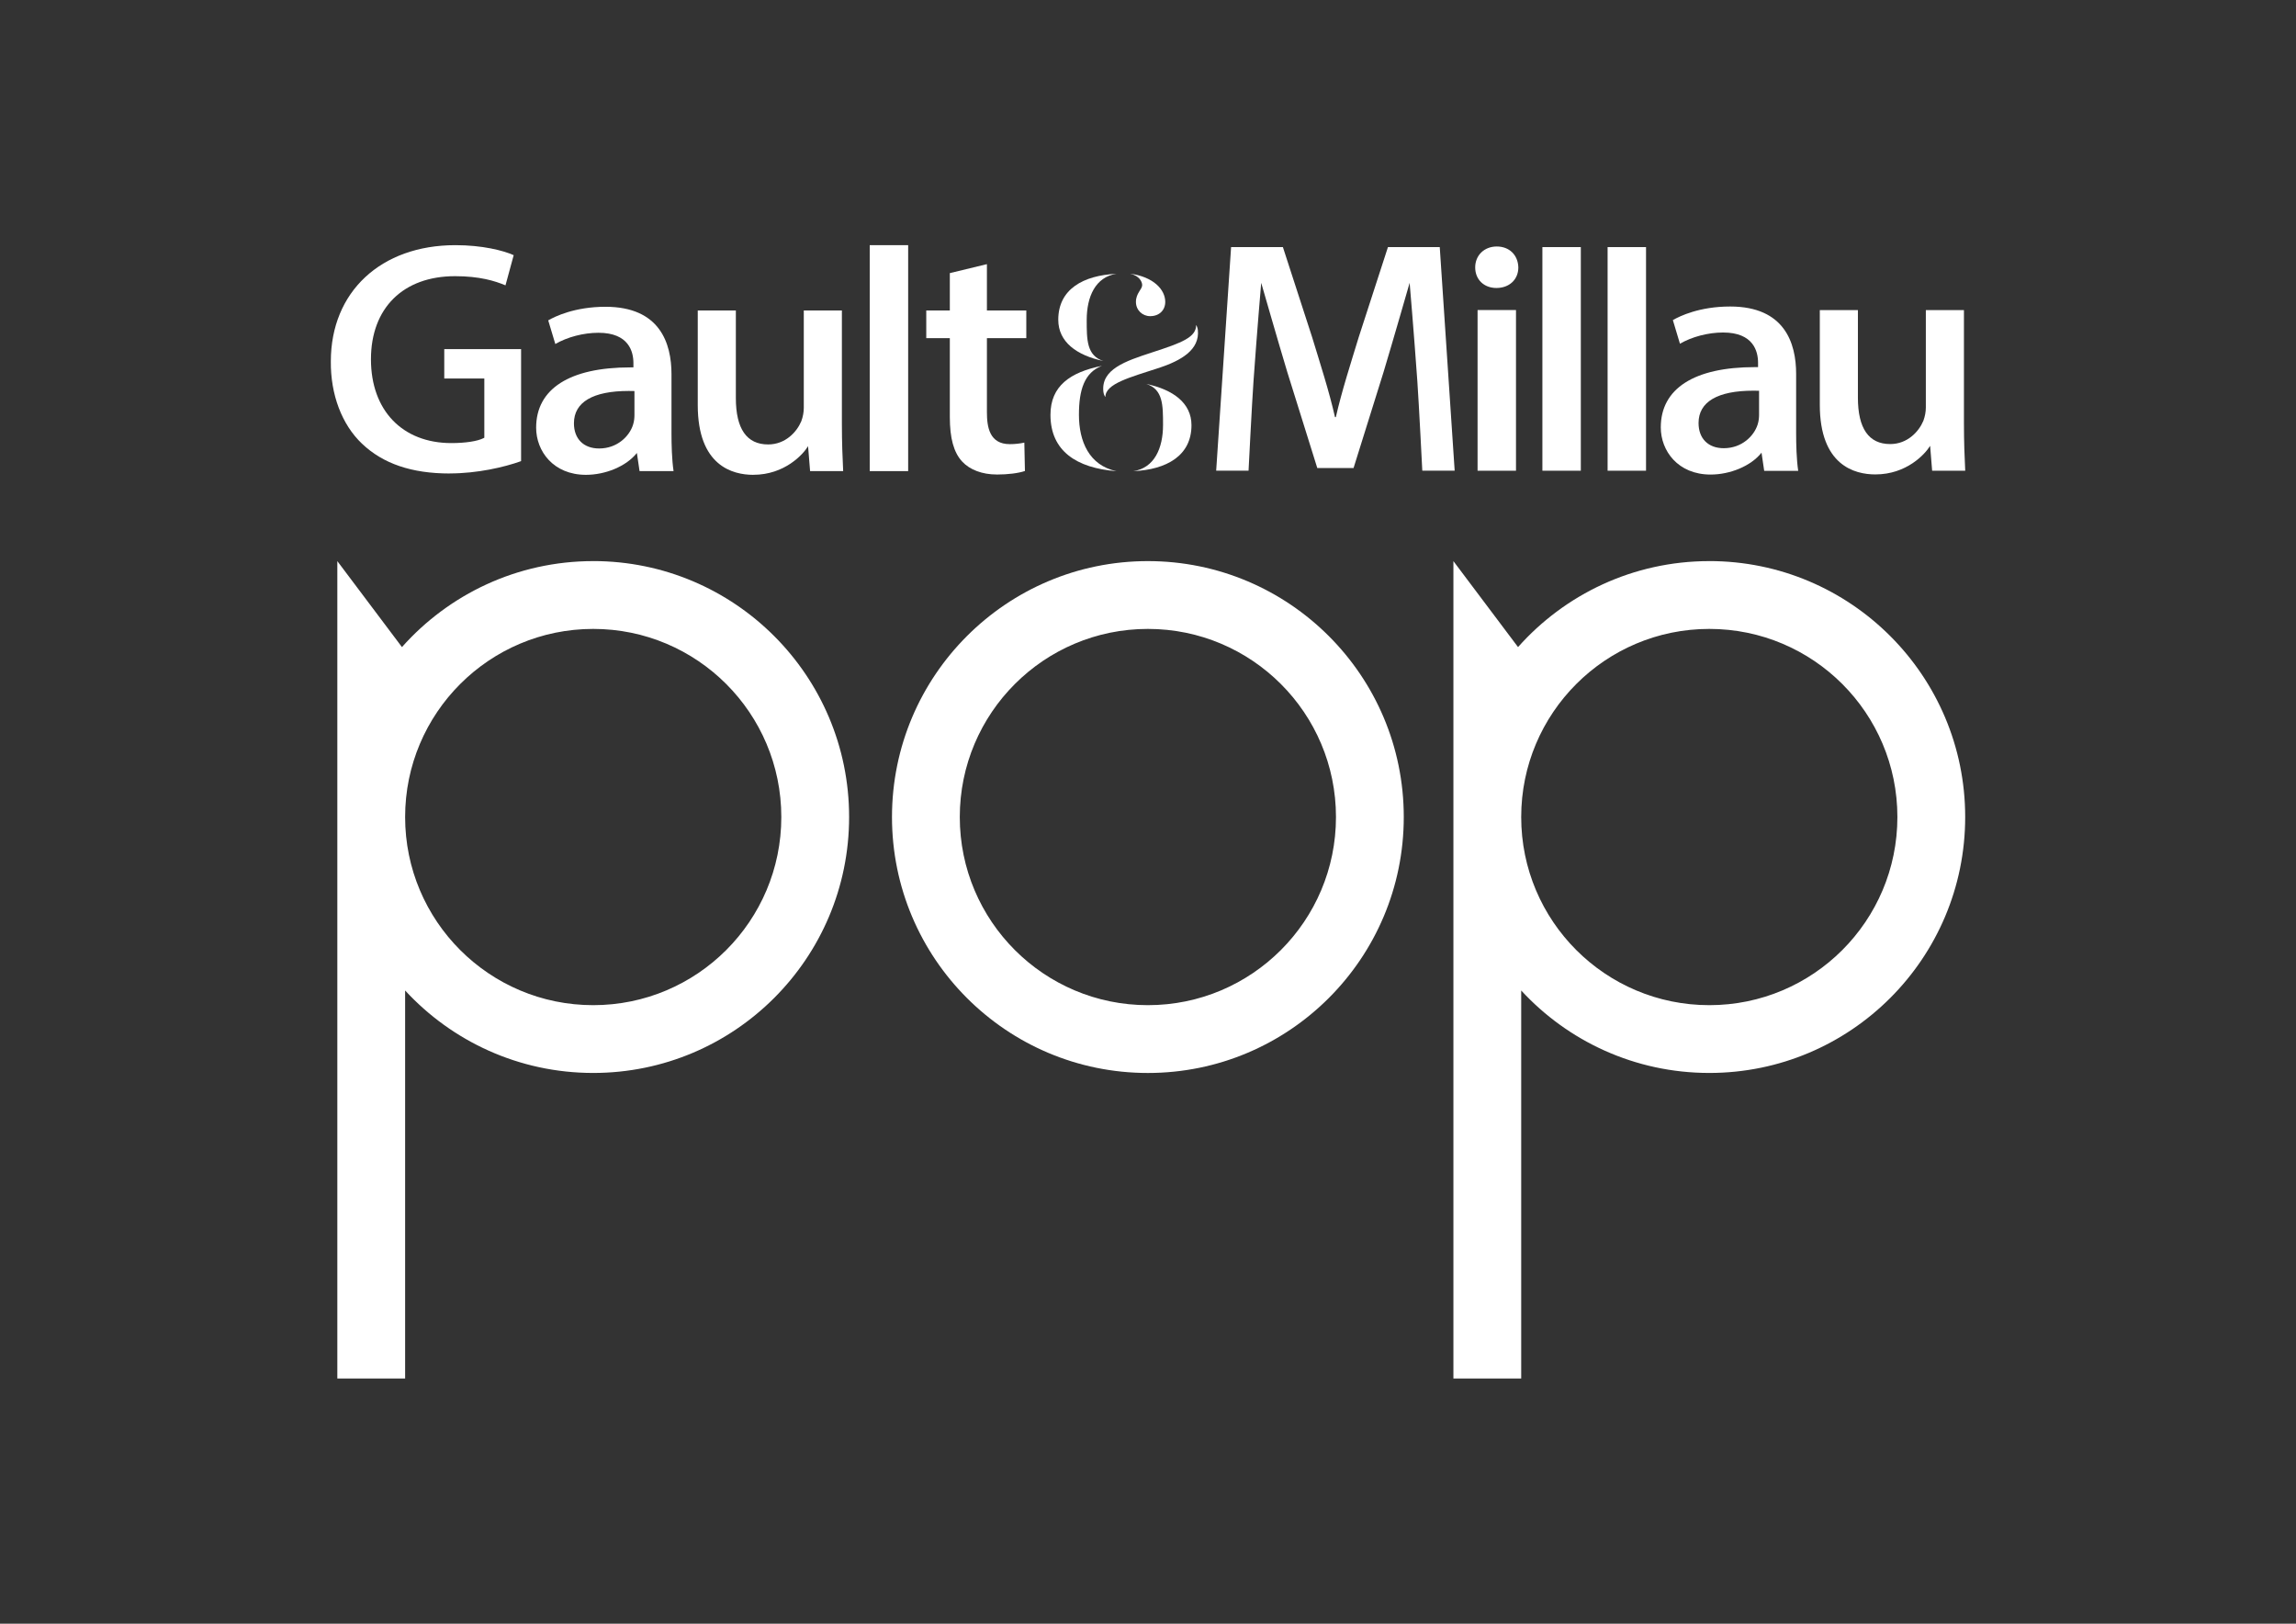<svg xmlns="http://www.w3.org/2000/svg" id="Layer_1" data-name="Layer 1" viewBox="0 0 841.89 595.28"><rect x="0" y="0" width="841.89" height="595.28" fill="#333333" stroke="none"/><defs><style>      .cls-1 {        fill: #fff;      }    </style></defs><g><path class="cls-1" d="M164.89,173.59c-13.92,0-24.44-3.58-32.17-10.94-7.37-7.01-11.53-18-11.41-30.17,0-25.48,18.36-42.6,45.68-42.6,9.79,0,17.5,1.93,21.37,3.67l-3.01,11.06c-3.89-1.62-9.48-3.36-18.48-3.36-19.03,0-30.85,11.68-30.85,30.47s11.57,30.72,29.49,30.72c5.12,0,9.51-.67,11.75-1.79l.33-.17v-21.72h-14.69v-10.76h28.17v41.06c-6.09,2.2-16.03,4.51-26.18,4.51"></path><path class="cls-1" d="M230.56,143.33c-13.16,0-20.11,4.1-20.11,11.85,0,5.7,3.54,9.24,9.24,9.24,6.66,0,11.12-4.51,12.43-8.69.45-1.35.52-2.78.52-3.51v-8.86l-2.08-.03ZM214.87,174.08c-12,0-18.28-8.7-18.28-17.29,0-14.25,12.27-22.1,34.54-22.1h1.13s0-1.59,0-1.59c0-4.14-1.66-11.1-12.82-11.1-5.48,0-11.46,1.57-15.82,4.12l-2.6-8.67c2.47-1.43,9.74-4.98,21-4.98,20,0,24.2,13.43,24.2,24.7v21.72c0,4.02.13,9.58.76,13.83h-12.47l-.98-6.66c-3.91,4.95-11.59,8.02-18.67,8.02"></path><path class="cls-1" d="M276.22,174.08c-7.61,0-20.37-3.32-20.37-25.56v-34.7h13.97v32.1c0,11.3,3.98,17.02,11.84,17.02,6.34,0,10.52-4.59,12.16-8.52.61-1.67.91-3.32.91-4.92v-35.68h13.97v41.48c0,6.82.23,12.61.47,17.41h-12.13l-.74-9.13c-1.84,3.07-8.67,10.49-20.06,10.49"></path></g><rect class="cls-1" x="318.91" y="89.88" width="14.09" height="82.84"></rect><g><path class="cls-1" d="M365.45,173.96c-5.26,0-9.86-1.73-12.64-4.74-3.09-3.33-4.53-8.53-4.53-16.37v-28.87h-8.64v-10.15h8.64v-13.7l13.6-3.29v16.99h14.44v10.15h-14.44v27.14c0,5.45.95,11.71,8.38,11.71,1.88,0,3.68-.19,5.34-.57l.22,10.41c-2.37.81-6.19,1.3-10.37,1.3"></path><path class="cls-1" d="M548.71,105.58c-4.59,0-7.79-3.1-7.79-7.54s3.33-7.67,7.91-7.67,7.79,3.08,7.91,7.68c0,4.42-3.3,7.53-8.03,7.53M541.79,113.67h14.09v58.9h-14.09v-58.9Z"></path></g><rect class="cls-1" x="565.56" y="90.59" width="14.09" height="81.98"></rect><rect class="cls-1" x="589.47" y="90.59" width="14.09" height="81.98"></rect><g><path class="cls-1" d="M496.32,171.58l10.98-35.12c3.23-10.68,9.58-32.77,9.58-32.77,0,0,1.52,17.63,2.82,35.99.58,8.21,1.82,32.88,1.82,32.88h11.87l-5.47-81.98h-18.99l-10.72,33.03c-2.85,9.37-6.24,19.83-8.39,29.32h-.31c-2.14-9.49-5.54-19.95-8.39-29.32l-10.72-33.03h-18.99l-5.47,81.98h11.87s1.24-24.67,1.82-32.88c1.3-18.36,2.82-35.99,2.82-35.99,0,0,6.35,22.08,9.58,32.77l10.98,35.12h13.3Z"></path><path class="cls-1" d="M642.93,143.23c-13.16,0-20.11,4.1-20.11,11.85,0,5.7,3.54,9.24,9.24,9.24,6.66,0,11.12-4.51,12.43-8.69.45-1.35.52-2.78.52-3.51v-8.86l-2.08-.03ZM627.25,173.98c-12,0-18.28-8.7-18.28-17.29,0-14.25,12.27-22.1,34.54-22.1h1.13s0-1.59,0-1.59c0-4.14-1.66-11.1-12.82-11.1-5.48,0-11.46,1.57-15.82,4.12l-2.6-8.67c2.47-1.43,9.74-4.98,21-4.98,20,0,24.2,13.43,24.2,24.7v21.72c0,4.02.13,9.58.76,13.83h-12.47l-.98-6.66c-3.91,4.95-11.59,8.02-18.67,8.02"></path><path class="cls-1" d="M687.65,173.93c-7.61,0-20.37-3.32-20.37-25.56v-34.69h13.97v32.1c0,11.3,3.98,17.02,11.84,17.02,6.34,0,10.52-4.59,12.16-8.52.61-1.67.91-3.32.91-4.92v-35.68h13.97v41.48c0,6.81.23,12.61.47,17.41h-12.13l-.74-9.13c-1.84,3.07-8.67,10.49-20.06,10.49"></path><path class="cls-1" d="M414.34,100.32c8.62,1.17,12.93,5.84,12.93,10.37,0,3.02-2.19,5.22-5.53,5.22-2.82,0-5.22-2.19-5.22-5.22,0-3.24,2.29-4.59,2.29-6.16,0-1.25-1.04-3.46-4.48-4.21"></path><path class="cls-1" d="M409.37,100.38c-7.7,1.17-10.9,8.38-10.9,16.95,0,7.25,0,13.03,6.09,15.02-9.76-2.07-16.52-6.97-16.52-15.12,0-11.19,9.14-16.28,21.33-16.85"></path><path class="cls-1" d="M409.37,172.74c-14.62-1.14-24.19-7.38-24.19-20.67,0-10.54,7.21-15.61,18.87-17.95-6.42,2.46-8.43,8.77-8.43,17.95,0,9.75,3.74,18.55,13.76,20.67"></path><path class="cls-1" d="M424.52,135.01c-10.12,3.34-19.2,5.63-19.2,10.54,0,0-.59-.66-.73-1.88-.95-8.29,8.03-11.27,17.94-14.5,10.95-3.55,16.07-5.53,16.07-10.02,0,0,.53.82.62,1.77.78,7.34-6.15,11.27-14.29,13.98"></path><path class="cls-1" d="M415.56,172.74c7.7-1.17,10.9-8.38,10.9-16.95,0-7.25,0-13.03-6.09-15.02,9.76,2.07,16.52,6.97,16.52,15.12,0,11.19-9.14,16.28-21.33,16.85"></path></g><g><path class="cls-1" d="M217.52,205.71c-27.9,0-52.94,12.19-70.13,31.52l-23.7-31.52v299.68h24.86v-142.26c17.14,18.58,41.69,30.23,68.97,30.23,51.82,0,93.83-42.01,93.83-93.83s-42.01-93.83-93.83-93.83ZM217.52,368.51c-38.09,0-68.97-30.88-68.97-68.97s30.88-68.97,68.97-68.97,68.97,30.88,68.97,68.97-30.88,68.97-68.97,68.97Z"></path><path class="cls-1" d="M420.9,205.71c-51.82,0-93.83,42.01-93.83,93.83s42.01,93.83,93.83,93.83,93.83-42.01,93.83-93.83-42.01-93.83-93.83-93.83ZM420.9,368.51c-38.09,0-68.97-30.88-68.97-68.97s30.88-68.97,68.97-68.97,68.97,30.88,68.97,68.97-30.88,68.97-68.97,68.97Z"></path><path class="cls-1" d="M626.76,205.71c-27.9,0-52.94,12.19-70.13,31.52l-23.7-31.52v299.68h24.86v-142.26c17.14,18.58,41.69,30.23,68.97,30.23,51.82,0,93.83-42.01,93.83-93.83s-42.01-93.83-93.83-93.83ZM626.76,368.51c-38.09,0-68.97-30.88-68.97-68.97s30.88-68.97,68.97-68.97,68.97,30.88,68.97,68.97-30.88,68.97-68.97,68.97Z"></path></g></svg>